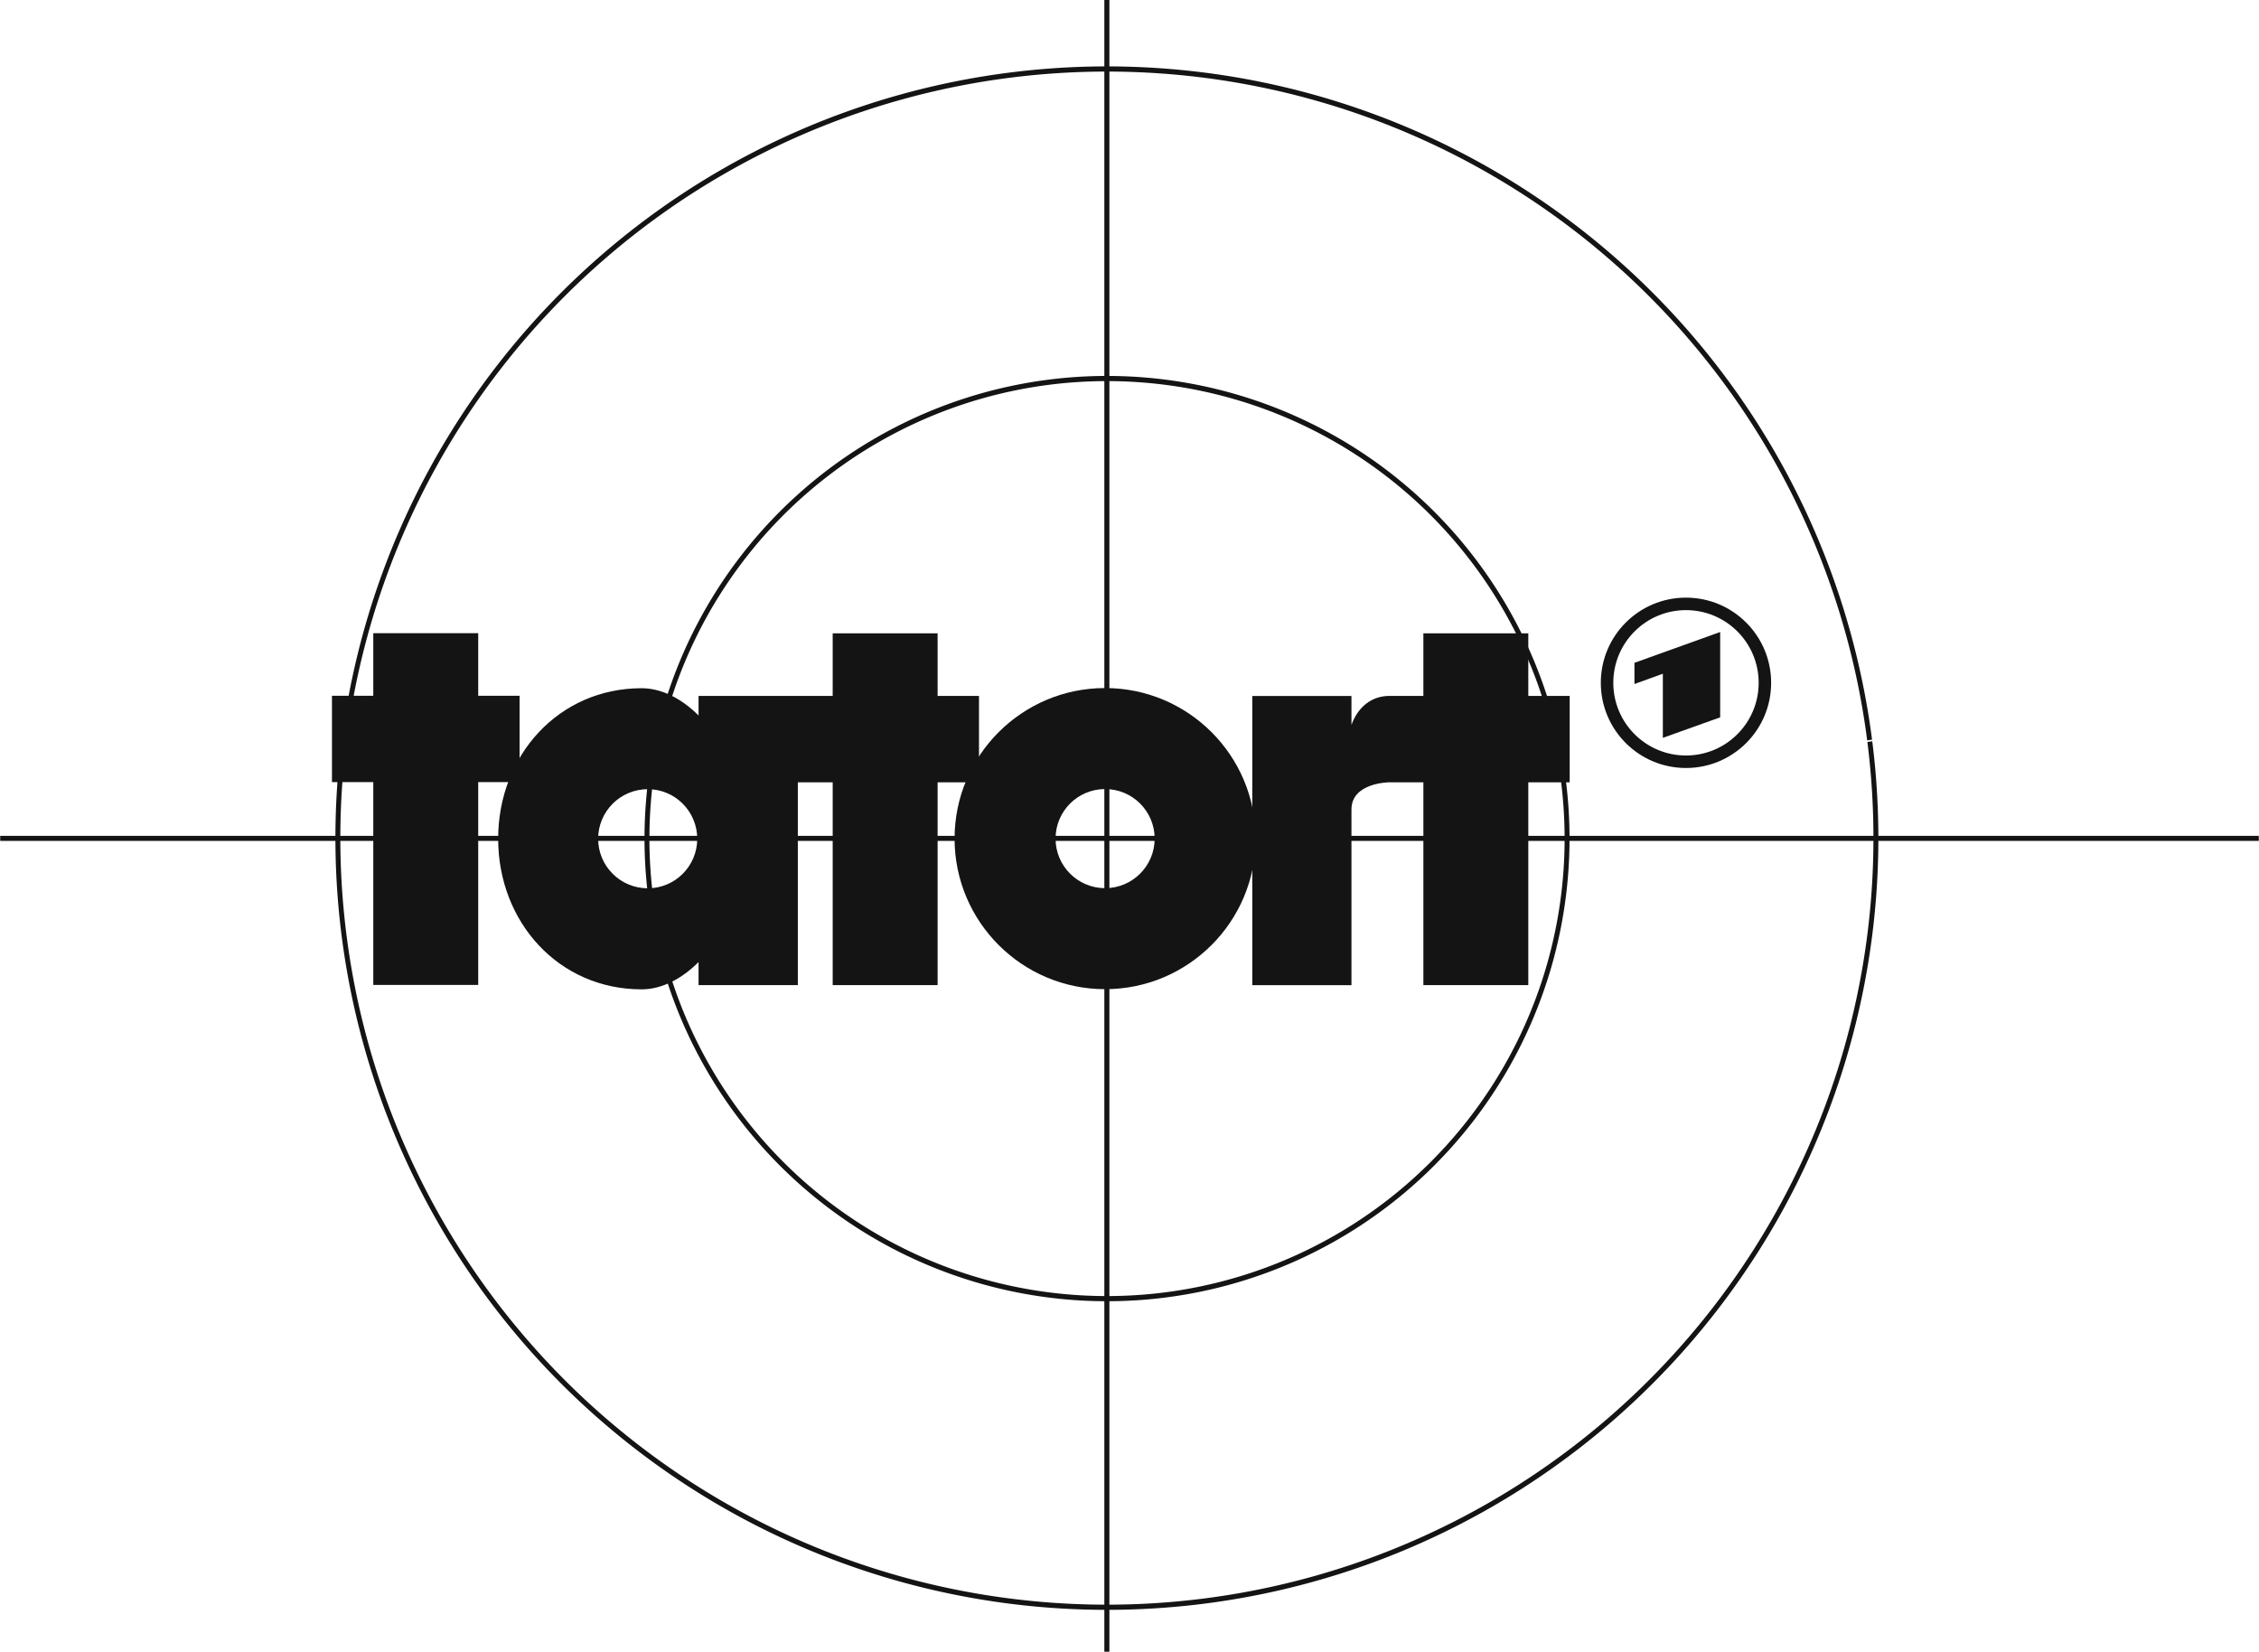 <?xml version="1.0" encoding="UTF-8" standalone="no"?>
<!-- Created with Inkscape (http://www.inkscape.org/) -->
<!DOCTYPE svg PUBLIC "-//W3C//DTD SVG 1.1//EN" "http://www.w3.org/Graphics/SVG/1.1/DTD/svg11.dtd">
<svg xmlns:svg="http://www.w3.org/2000/svg" xmlns="http://www.w3.org/2000/svg" version="1.1" width="800" height="584.956" id="svg2816">
  <defs id="defs2868"/>
  <g transform="matrix(1,0,0,1,396.73,29.611)" id="g3816">
    <path d="m -396.655,266.357 799.85,0 0,1.785 -799.85,0 z" id="path2852" style="fill:#141414;fill-opacity:1;fill-rule:evenodd;stroke-width:0;stroke-linecap:butt;stroke-linejoin:miter;stroke-miterlimit:2.613"/>
    <path d="m -5.639,-29.605 1.785,0 0,584.846 -1.785,0 z" id="path2856" style="fill:#141414;fill-opacity:1;fill-rule:evenodd;stroke-width:0;stroke-linecap:butt;stroke-linejoin:miter;stroke-miterlimit:2.613"/>
    <path d="m 294.812,224.25 0,22.156 -12.344,0 -2.312,0 -32.844,0 0,6.938 c -6.079,-6.077 -13.191,-9.656 -20.156,-9.656 -29.437,0 -50.812,23.859 -50.812,53.312 0,29.439 21.375,53.312 50.812,53.312 6.966,0 14.077,-3.579 20.156,-9.656 l 0,8.156 35.156,0 0,-71.812 12.344,0 0,71.812 37.156,0 0,-71.812 14.656,0 0,-30.594 -14.656,0 0,-22.156 -37.156,0 z m -65.5,55.188 c 9.698,0 17.531,7.864 17.531,17.562 0,9.68 -7.833,17.531 -17.531,17.531 -9.679,0 -17.562,-7.851 -17.562,-17.531 0,-9.699 7.883,-17.562 17.562,-17.562 z" transform="matrix(1,0,0,1,-396.655,-29.605)" id="path2836" style="fill:#141414;fill-opacity:1;fill-rule:evenodd;stroke-width:0;stroke-linecap:butt;stroke-linejoin:miter;stroke-miterlimit:2.613"/>
    <path d="m -227.379,319.144 0,-71.816 14.653,0 0,-30.573 -14.653,0 0,-22.159 -37.155,0 0,22.159 -14.635,0 0,30.573 14.635,0 0,71.816 z" id="path2840" style="fill:#141414;fill-opacity:1;fill-rule:evenodd;stroke-width:0;stroke-linecap:butt;stroke-linejoin:miter;stroke-miterlimit:2.613"/>
    <path d="m 504,224.25 0,22.156 -11.969,0 c -6.332,0 -11.184,3.863 -13.5,10.25 l 0,-10.219 -35.125,0 0,102.406 35.125,0 0,-62.219 c 0,-9.625 13.5,-9.625 13.5,-9.625 L 504,277 l 0,71.812 37.156,0 0,-71.812 14.656,0 0,-30.594 -14.656,0 0,-22.156 -37.156,0 z" transform="matrix(1,0,0,1,-396.655,-29.605)" id="path2844" style="fill:#141414;fill-opacity:1;fill-rule:evenodd;stroke-width:0;stroke-linecap:butt;stroke-linejoin:miter;stroke-miterlimit:2.613"/>
    <path d="m -22.915,267.334 c 0,-9.697 7.851,-17.546 17.547,-17.546 9.678,0 17.547,7.849 17.547,17.546 0,9.679 -7.869,17.546 -17.547,17.546 -9.696,0 -17.547,-7.868 -17.547,-17.546 z m -35.762,0 c 0,-29.448 23.878,-53.311 53.309,-53.311 29.43,0 53.311,23.863 53.311,53.311 0,29.434 -23.881,53.311 -53.311,53.311 -29.432,0 -53.309,-23.877 -53.309,-53.311 z" id="path2864" style="fill:#141414;fill-opacity:1;fill-rule:evenodd;stroke-width:0;stroke-linecap:butt;stroke-linejoin:miter;stroke-miterlimit:2.613"/>
    <path d="m 200.34,182.006 c 16.666,0 30.16,13.498 30.16,30.162 0,16.664 -13.495,30.16 -30.162,30.16 -16.662,0 -30.158,-13.497 -30.158,-30.16 9.4e-4,-16.664 13.496,-30.162 30.159,-30.162 z m 0,4.424 c -14.215,0 -25.738,11.523 -25.738,25.738 0,14.215 11.522,25.737 25.737,25.737 14.218,0 25.742,-11.522 25.742,-25.737 0,-14.216 -11.523,-25.738 -25.74,-25.738 z m 12.111,37.962 0,-30.209 -30.357,10.902 0,7.507 10.056,-3.639 0,22.702 20.301,-7.262 z" id="path1985" style="fill:#141414;fill-opacity:1;fill-rule:evenodd"/>
    <path d="m -542.503,108.373 a 82.576,78.508 0 1 1 -0.022,-0.164" transform="matrix(1.973,0,0,2.075,1227.301,22.013)" id="path3003" style="fill:none;stroke:#141414;stroke-width:0.882;stroke-miterlimit:4;stroke-opacity:1;stroke-dasharray:none"/>
    <path d="m -542.503,108.373 a 82.576,78.508 0 1 1 -0.022,-0.164" transform="matrix(3.298,0,0,3.469,2054.622,-142.954)" id="path3003-1" style="fill:none;stroke:#141414;stroke-width:0.528;stroke-miterlimit:4;stroke-opacity:1;stroke-dasharray:none"/>
  </g>
</svg>